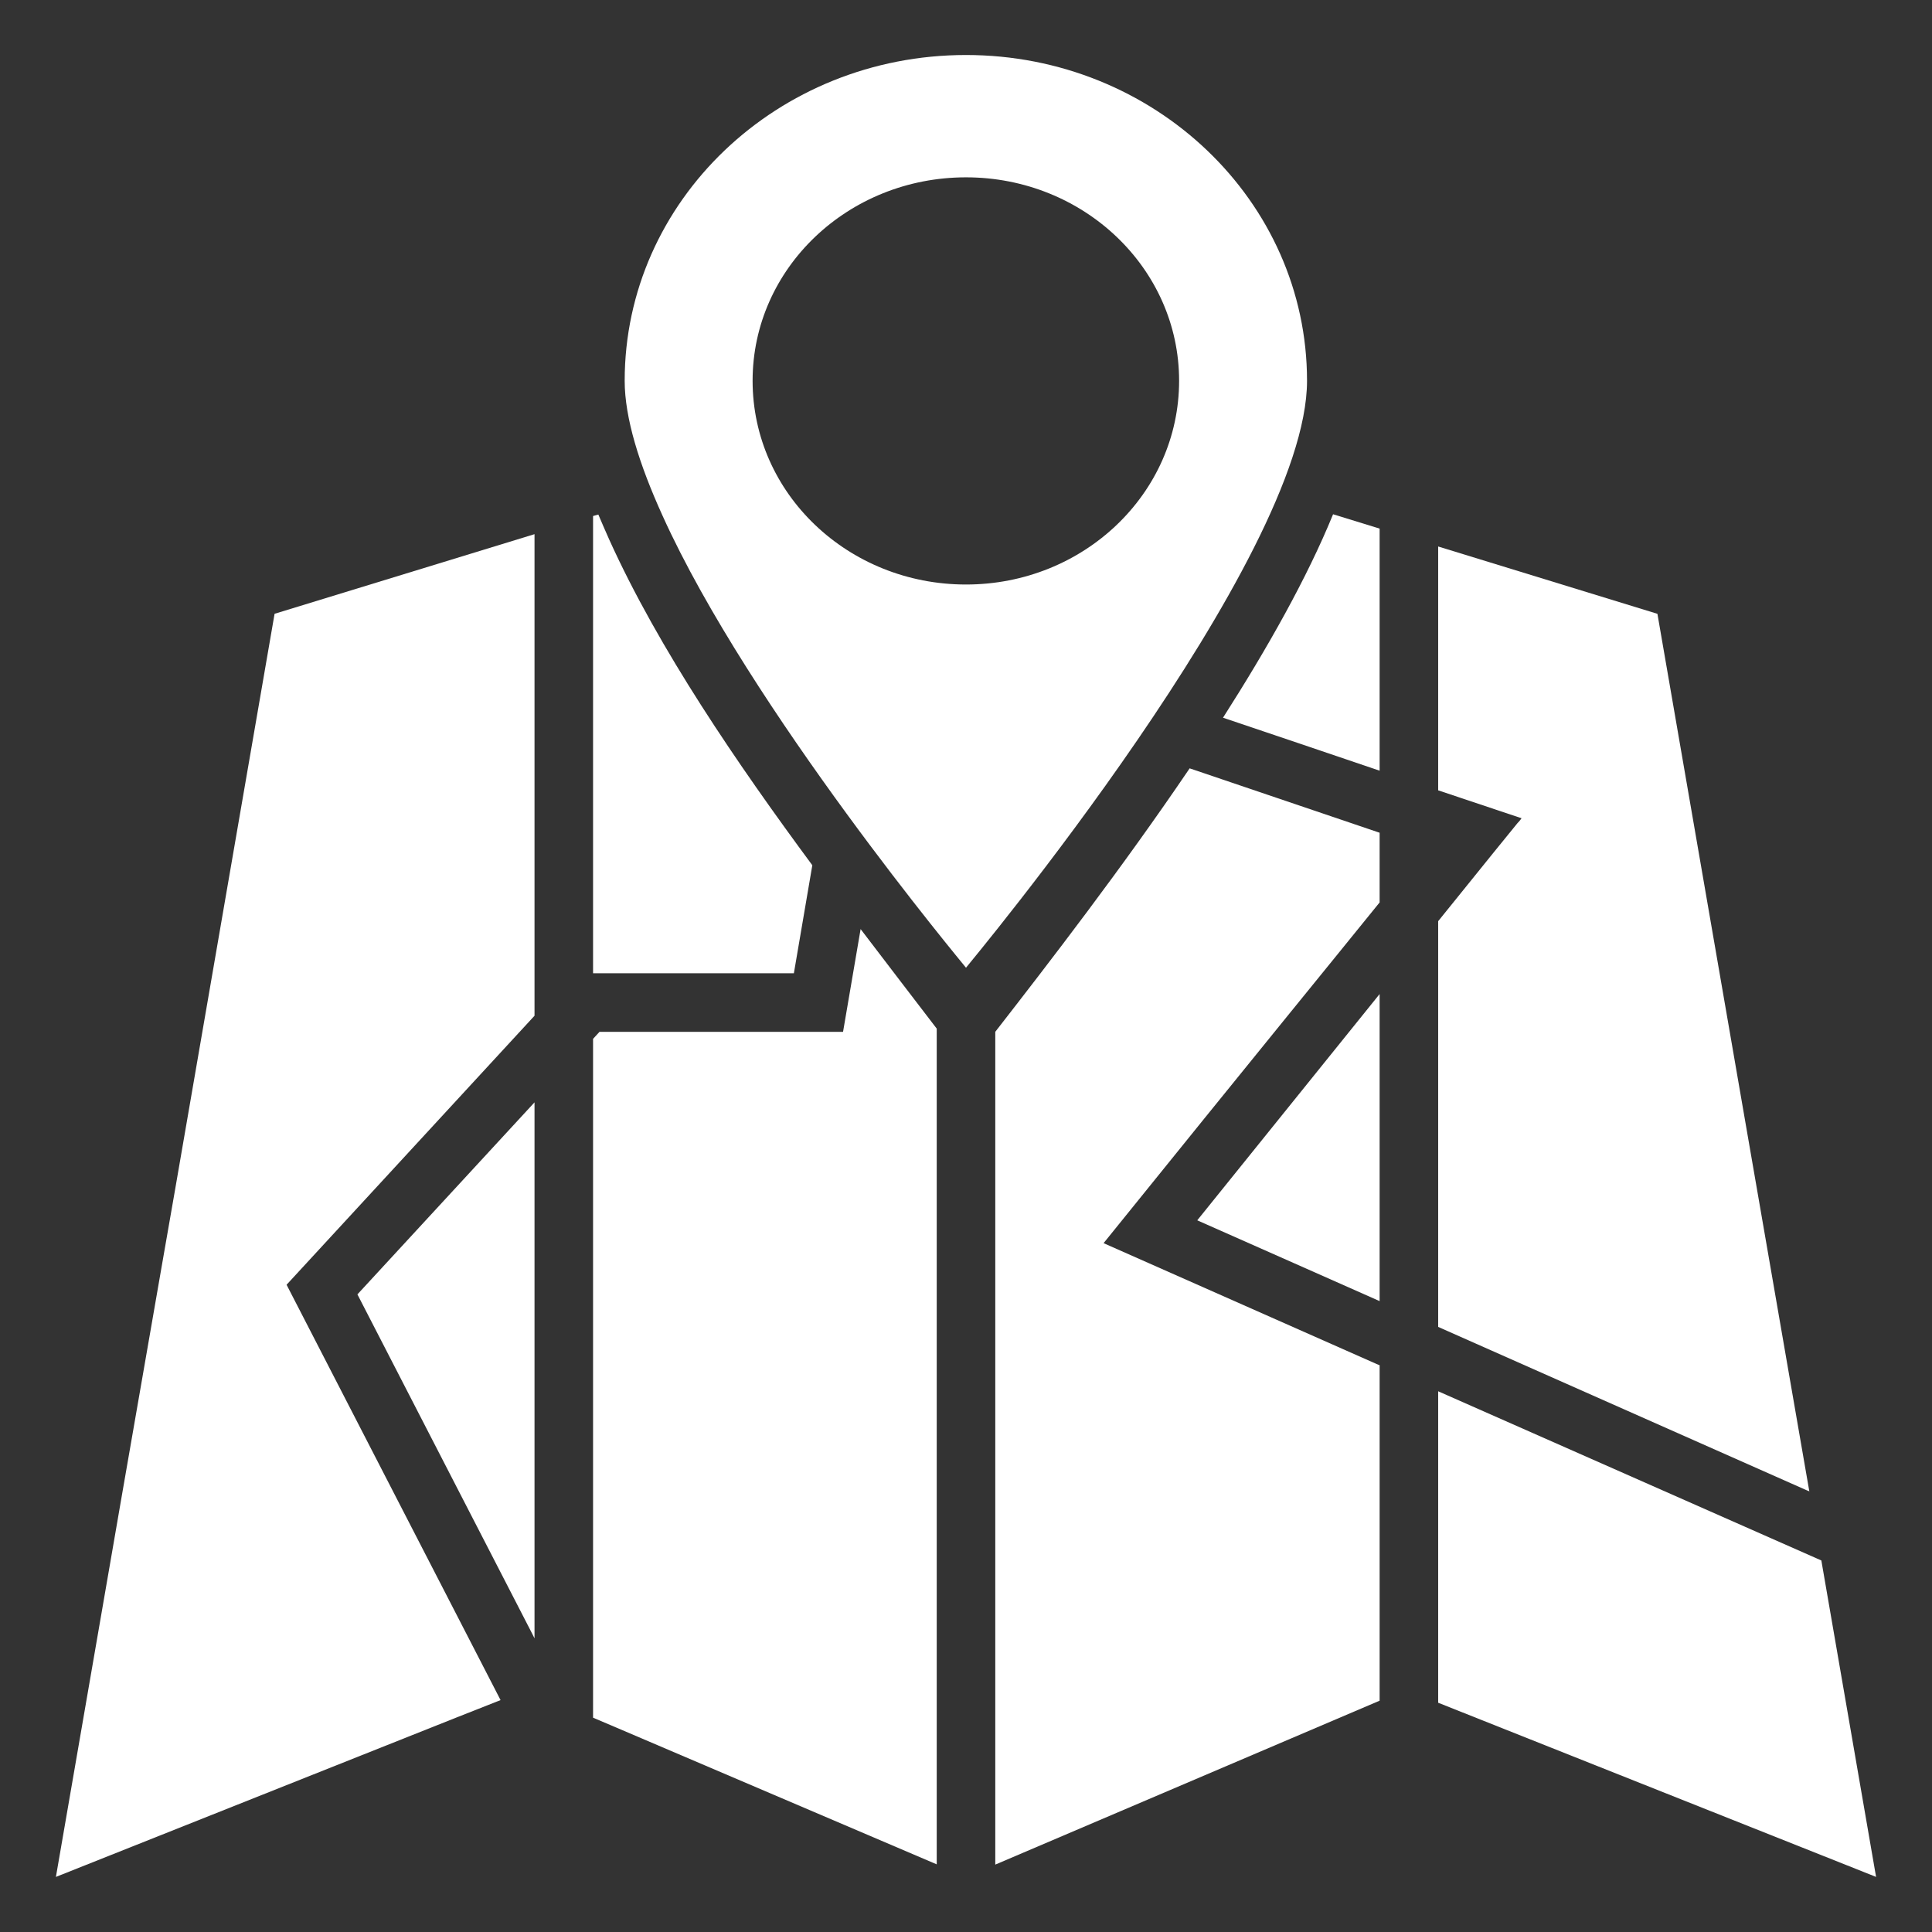 <svg height='100px' width='100px'  fill="#ffffff" xmlns="http://www.w3.org/2000/svg" xmlns:xlink="http://www.w3.org/1999/xlink" version="1.1" x="0px" y="0px" viewBox="0 0 66 66" enable-background="new 0 0 66 66" xml:space="preserve"><rect x="0" y="0" width="66" height="66" fill="#333333" stroke="none"/><g><g><path d="M40.9,41.688c2.65-3.29,4.68-5.81,6.23-7.73v10.49C45.29,43.629,43.22,42.718,40.9,41.688z"></path><path d="M47.13,18.058v8.27c-1.79-0.61-3.78-1.28-5.35-1.81c1.52-2.38,2.87-4.77,3.76-6.95L47.13,18.058z"></path><path d="M61.81,50.949c0,0-0.01,0-0.01-0.01c-0.02,0-0.04-0.01-0.05-0.02c0,0,0,0-0.01,0    c-2.498-1.107-7.378-3.269-12.61-5.59v-13.86c1.71-2.12,2.43-3.01,2.71-3.35c0.03-0.03,0.08-0.08,0.14-0.17h-0.01    c-0.13-0.04-1.28-0.43-2.84-0.95v-8.33l7.49,2.3C57.501,26.08,62.042,52.301,61.81,50.949z"></path><polygon points="9.38,20.968 18.26,18.248 18.26,34.699 9.79,43.889 17.1,58.078 15.58,58.678 1.91,64.118     4.18,50.989 5.06,45.928 5.51,43.339 5.99,40.589   "></polygon><path d="M27.75,29.558l-0.63,3.69h-6.86v-15.62l0.18-0.05c0.12,0.28,0.24,0.56,0.37,0.85    C22.5,22.169,25.2,26.108,27.75,29.558z"></path><polygon points="12.21,44.218 18.26,37.658 18.26,55.968 18.18,55.809   "></polygon><path d="M32,35.139v28.55l-10.94-4.67l-0.8-0.34v-23.19l0.22-0.24h8.32l0.6-3.51    C30.34,32.978,31.23,34.129,32,35.139z"></path><path d="M47.13,30.828c-1.47,1.82-4.29,5.27-9.43,11.64l9.33,4.13l0.1,0.04v11.46l-13.13,5.6v-28.45    c1.82-2.34,4.33-5.59,6.64-9l6.49,2.2V30.828z"></path><path d="M64.09,64.118l-14.96-5.95v-10.64l13.09,5.78C64.782,68.123,63.898,63.013,64.09,64.118z"></path><g><path d="M33,1.879c-6.44,0-11.66,4.98-11.66,11.13c0,1.27,0.5,2.86,1.29,4.6c2.988,6.618,10.297,15.349,10.37,15.45     c0.071-0.101,11.65-13.942,11.65-20.05C44.65,6.859,39.43,1.879,33,1.879z M33,19.968     c-4.03,0-7.29-3.11-7.29-6.96c0-3.84,3.26-6.95,7.29-6.95c4.02,0,7.28,3.11,7.28,6.95     C40.28,16.858,37.02,19.968,33,19.968z"></path></g></g></g></svg>